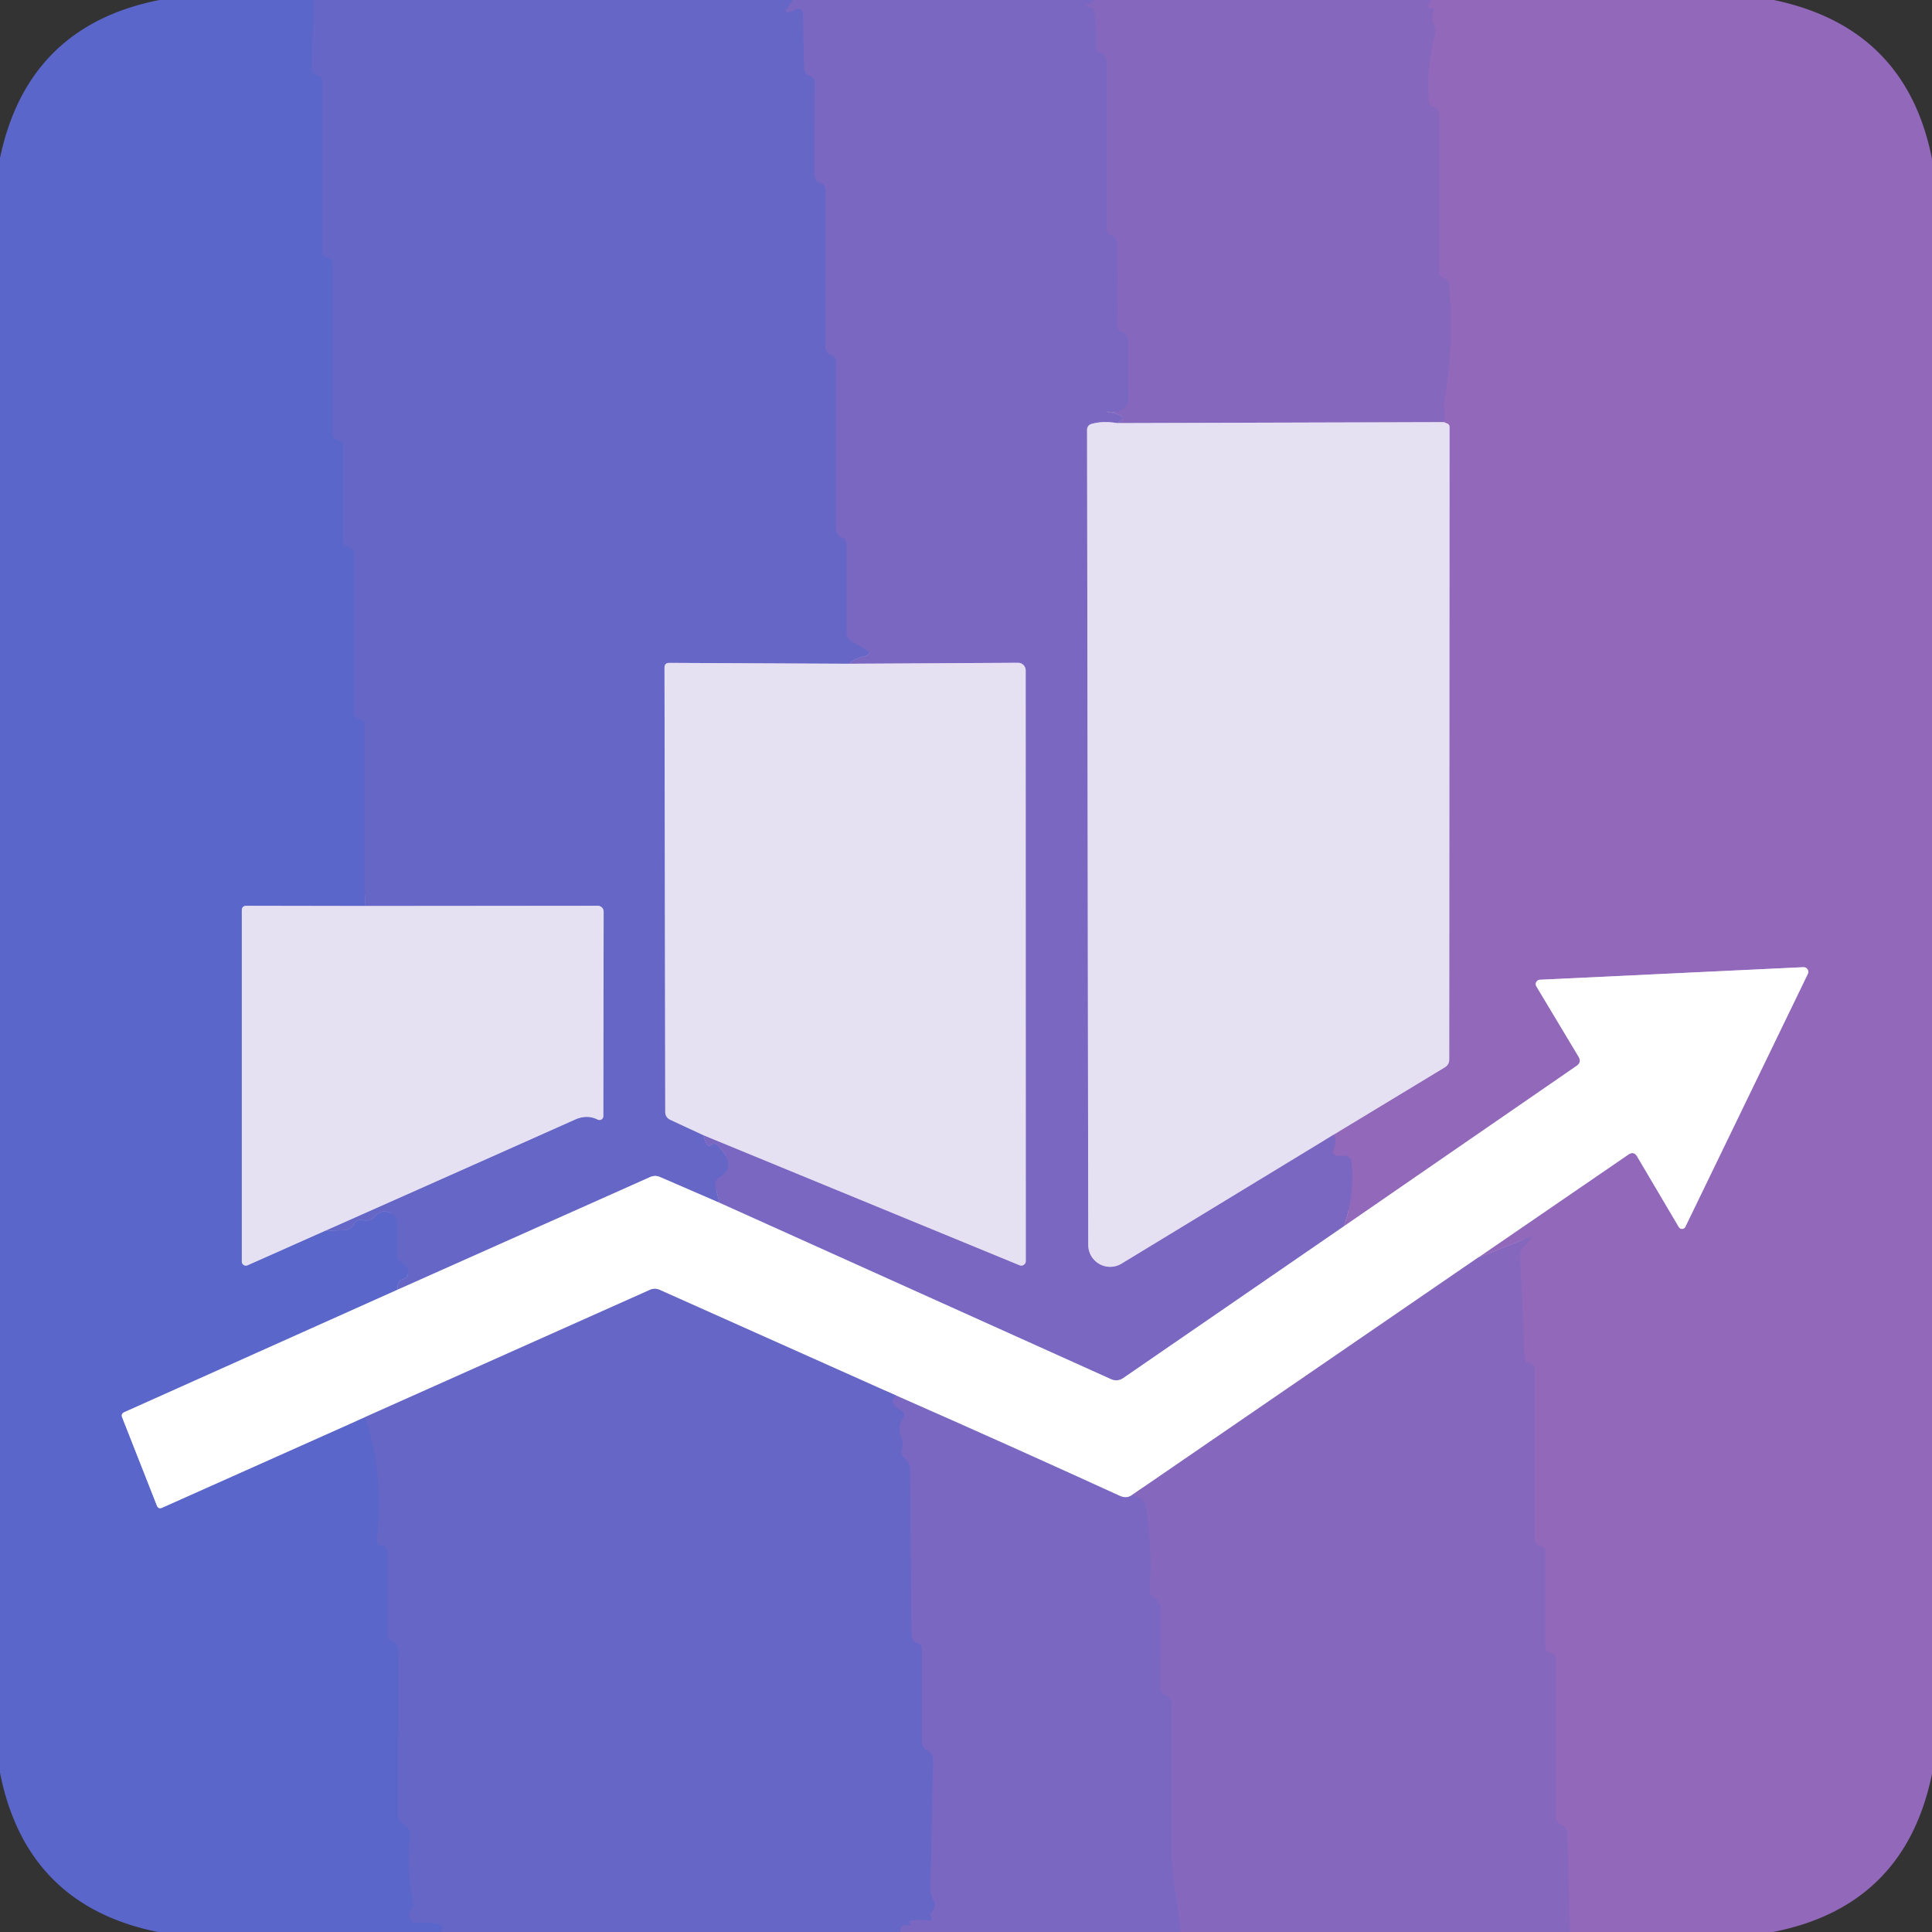 <?xml version="1.0" encoding="UTF-8" standalone="no"?>
<!DOCTYPE svg PUBLIC "-//W3C//DTD SVG 1.1//EN" "http://www.w3.org/Graphics/SVG/1.1/DTD/svg11.dtd">
<svg xmlns="http://www.w3.org/2000/svg" version="1.1" viewBox="0.00 0.00 180.00 180.00">
<rect x="0.00" y="0.00" width="180.00" height="180.00" fill="#333333" stroke="none"/>
<g stroke-width="2.00" fill="none" stroke-linecap="butt">
<path stroke="#6066c8" vector-effect="non-scaling-stroke" d="
  M 29.22 0.00
  L 29.05 6.48
  Q 29.04 6.84 29.38 6.96
  L 29.66 7.05
  Q 30.00 7.17 30.00 7.53
  L 30.00 23.50
  A 0.45 0.45 0.0 0 0 30.31 23.93
  L 30.57 24.02
  Q 31.00 24.17 31.00 24.63
  L 31.00 40.50
  A 0.45 0.45 0.0 0 0 31.31 40.93
  L 31.57 41.02
  Q 32.00 41.17 32.00 41.63
  L 32.00 50.50
  A 0.45 0.45 0.0 0 0 32.31 50.93
  L 32.57 51.02
  Q 33.00 51.17 33.00 51.63
  L 33.00 66.40
  A 0.61 0.60 -80.5 0 0 33.40 66.97
  L 33.67 67.06
  Q 34.01 67.17 34.01 67.53
  L 34.00 84.41"
/>
<path stroke="#a0a4de" vector-effect="non-scaling-stroke" d="
  M 34.00 84.41
  L 22.91 84.39
  A 0.38 0.38 0.0 0 0 22.53 84.77
  L 22.53 117.53
  A 0.38 0.38 0.0 0 0 23.07 117.88
  L 30.29 114.67"
/>
<path stroke="#6066c8" vector-effect="non-scaling-stroke" d="
  M 30.29 114.67
  L 32.10 114.61
  A 0.98 0.98 0.0 0 0 32.92 114.11
  Q 33.24 113.53 33.89 113.69
  A 1.00 0.99 -61.8 0 0 34.86 113.39
  Q 35.65 112.50 36.56 113.13
  Q 37.00 113.43 37.00 113.97
  L 37.00 116.96
  Q 37.00 117.41 37.40 117.62
  Q 38.04 117.95 38.02 118.56
  Q 38.02 119.03 37.57 119.16
  Q 36.99 119.33 37.04 120.16"
/>
<path stroke="#adb3e5" vector-effect="non-scaling-stroke" d="
  M 37.04 120.16
  L 11.58 131.57
  Q 11.25 131.72 11.38 132.05
  L 14.61 140.26
  Q 14.75 140.63 15.11 140.47
  L 34.01 132.03"
/>
<path stroke="#6066c8" vector-effect="non-scaling-stroke" d="
  M 34.01 132.03
  Q 35.80 137.19 35.12 143.51
  Q 35.07 144.01 35.57 143.97
  Q 35.77 143.96 35.87 144.11
  Q 36.12 144.49 36.12 144.93
  Q 36.13 148.44 36.11 152.29
  Q 36.10 152.86 36.66 152.96
  Q 36.80 152.98 36.87 153.10
  Q 37.12 153.49 37.12 153.94
  Q 37.13 161.45 37.10 169.19
  Q 37.10 169.69 37.54 169.94
  Q 38.29 170.35 38.19 171.21
  Q 37.82 174.35 38.51 177.16
  Q 38.61 177.57 38.33 177.89
  Q 38.02 178.25 38.16 178.68
  Q 38.33 179.17 38.86 179.15
  Q 41.88 179.00 41.11 180.00"
/>
<path stroke="#6f67c4" vector-effect="non-scaling-stroke" d="
  M 73.87 0.00
  L 73.42 0.63
  Q 72.91 1.34 73.74 1.06
  Q 73.94 1.00 74.12 0.89
  A 0.47 0.47 0.0 0 1 74.82 1.29
  L 74.91 6.35
  Q 74.92 6.72 75.20 6.95
  Q 75.32 7.04 75.45 7.09
  Q 75.91 7.26 75.91 7.75
  Q 75.86 12.03 75.88 16.14
  Q 75.88 16.52 76.08 16.86
  Q 76.18 17.01 76.35 17.03
  Q 76.89 17.13 76.89 17.67
  Q 76.88 25.05 76.88 32.14
  Q 76.88 32.52 77.09 32.85
  Q 77.19 33.01 77.37 33.05
  Q 77.89 33.16 77.88 33.69
  Q 77.88 41.57 77.88 49.13
  Q 77.88 49.53 78.10 49.86
  Q 78.18 50.00 78.33 50.03
  Q 78.88 50.18 78.88 50.75
  L 78.88 58.89
  Q 78.88 59.48 79.39 59.78
  L 80.53 60.44
  Q 81.41 60.95 80.42 61.17
  Q 79.63 61.35 79.10 61.84"
/>
<path stroke="#a6a4dc" vector-effect="non-scaling-stroke" d="
  M 79.10 61.84
  L 62.36 61.76
  Q 61.91 61.76 61.91 62.21
  L 61.98 103.58
  Q 61.98 104.10 62.45 104.33
  L 65.55 105.77"
/>
<path stroke="#6f67c4" vector-effect="non-scaling-stroke" d="
  M 65.55 105.77
  Q 65.83 107.05 66.29 106.65
  A 0.42 0.41 48.6 0 1 66.86 106.69
  Q 68.72 108.68 67.09 109.63
  Q 66.51 109.97 66.67 110.62
  L 67.03 112.06"
/>
<path stroke="#b2b3e3" vector-effect="non-scaling-stroke" d="
  M 67.03 112.06
  L 61.49 109.66
  Q 61.03 109.46 60.56 109.67
  L 37.04 120.16"
/>
<path stroke="#a6a4dc" vector-effect="non-scaling-stroke" d="
  M 30.29 114.67
  Q 41.94 109.50 53.57 104.31
  Q 54.68 103.81 55.69 104.31
  A 0.36 0.36 0.0 0 0 56.21 103.98
  L 56.24 84.93
  A 0.55 0.54 0.0 0 0 55.69 84.39
  L 34.00 84.41"
/>
<path stroke="#7f67bf" vector-effect="non-scaling-stroke" d="
  M 101.87 0.00
  Q 101.80 0.28 101.53 0.36
  Q 100.77 0.59 101.57 0.67
  Q 101.67 0.68 101.74 0.75
  Q 101.91 0.91 101.94 1.14
  Q 102.20 2.74 102.11 4.33
  Q 102.07 4.86 102.60 4.94
  Q 102.78 4.97 102.88 5.12
  Q 103.12 5.48 103.12 5.91
  Q 103.11 13.42 103.11 21.32
  Q 103.11 21.87 103.65 21.96
  Q 103.79 21.98 103.86 22.10
  Q 104.11 22.48 104.11 22.91
  Q 104.13 26.44 104.10 30.32
  Q 104.10 30.85 104.61 30.95
  Q 104.78 30.98 104.87 31.13
  Q 105.12 31.52 105.12 31.97
  Q 105.08 34.50 105.15 37.08
  A 1.20 1.17 -23.6 0 1 104.80 37.94
  Q 104.10 38.63 103.18 38.31
  Q 103.11 38.28 103.12 38.35
  Q 103.12 38.36 103.12 38.36
  Q 103.11 38.38 103.13 38.38
  Q 105.53 38.76 104.07 39.42"
/>
<path stroke="#b0a4da" vector-effect="non-scaling-stroke" d="
  M 104.07 39.42
  Q 102.77 39.20 101.72 39.49
  Q 101.28 39.61 101.28 40.07
  L 101.39 115.98
  A 2.04 2.04 0.0 0 0 104.49 117.73
  L 124.27 105.70"
/>
<path stroke="#8668be" vector-effect="non-scaling-stroke" d="
  M 124.27 105.70
  Q 124.55 106.38 124.29 107.00
  Q 124.01 107.68 124.74 107.68
  L 125.21 107.68
  Q 125.87 107.68 125.93 108.34
  Q 126.22 111.31 125.21 114.25"
/>
<path stroke="#bcb3e0" vector-effect="non-scaling-stroke" d="
  M 125.21 114.25
  L 104.64 128.40
  A 1.14 1.13 39.8 0 1 103.52 128.50
  L 67.03 112.06"
/>
<path stroke="#b0a4da" vector-effect="non-scaling-stroke" d="
  M 65.55 105.77
  L 94.99 117.88
  A 0.42 0.42 0.0 0 0 95.57 117.49
  L 95.56 62.46
  A 0.71 0.71 0.0 0 0 94.85 61.75
  L 79.10 61.84"
/>
<path stroke="#8c68bc" vector-effect="non-scaling-stroke" d="
  M 133.38 0.00
  Q 133.15 0.27 133.08 0.52
  Q 133.04 0.67 133.17 0.73
  Q 133.22 0.75 133.27 0.75
  Q 133.70 0.76 133.54 1.20
  Q 133.34 1.78 133.60 2.31
  Q 133.81 2.75 133.69 3.22
  Q 132.89 6.16 133.12 9.40
  Q 133.15 9.84 133.57 9.94
  Q 133.79 9.99 133.91 10.18
  Q 134.10 10.48 134.10 10.85
  Q 134.11 17.97 134.09 25.42
  Q 134.09 25.77 134.43 25.89
  L 134.68 25.98
  Q 134.97 26.09 135.00 26.40
  Q 135.49 32.01 134.56 37.51
  Q 134.50 37.90 134.58 38.29
  Q 134.68 38.72 134.53 39.33"
/>
<path stroke="#b6a4d8" vector-effect="non-scaling-stroke" d="
  M 134.53 39.33
  L 104.07 39.42"
/>
<path stroke="#8c68bc" vector-effect="non-scaling-stroke" d="
  M 146.27 180.00
  L 146.01 170.85
  Q 146.00 170.54 145.84 170.28
  Q 145.72 170.09 145.52 170.02
  Q 144.96 169.84 144.96 169.25
  L 144.96 154.50
  Q 144.96 154.19 144.67 154.09
  L 144.40 154.00
  Q 143.96 153.84 143.96 153.37
  L 143.96 144.50
  Q 143.96 144.19 143.67 144.09
  L 143.40 144.00
  Q 142.96 143.84 142.96 143.37
  L 142.96 127.63
  Q 142.96 127.19 142.55 127.05
  L 142.31 126.97
  Q 142.05 126.87 142.03 126.59
  L 141.62 116.96
  Q 141.60 116.58 141.84 116.30
  L 142.64 115.38
  Q 142.86 115.12 142.54 115.25
  L 137.72 117.16"
/>
<path stroke="#c9b4dd" vector-effect="non-scaling-stroke" d="
  M 137.72 117.16
  L 151.71 107.57
  Q 152.22 107.22 152.53 107.75
  L 156.41 114.32
  A 0.35 0.34 42.8 0 0 157.02 114.30
  L 168.43 90.74
  A 0.44 0.44 0.0 0 0 168.01 90.11
  L 143.47 91.28
  A 0.41 0.41 0.0 0 0 143.14 91.90
  L 147.07 98.45
  Q 147.38 98.97 146.88 99.31
  L 125.21 114.25"
/>
<path stroke="#bca5d6" vector-effect="non-scaling-stroke" d="
  M 124.27 105.70
  L 134.61 99.44
  Q 135.02 99.19 135.02 98.71
  L 135.05 39.79
  Q 135.05 39.55 134.83 39.46
  L 134.53 39.33"
/>
<path stroke="#c2b3de" vector-effect="non-scaling-stroke" d="
  M 137.72 117.16
  L 105.47 139.29"
/>
<path stroke="#bcb3e0" vector-effect="non-scaling-stroke" d="
  M 105.47 139.29
  Q 104.97 139.66 104.31 139.36
  Q 93.92 134.61 83.51 130.03"
/>
<path stroke="#b2b3e3" vector-effect="non-scaling-stroke" d="
  M 83.51 130.03
  L 61.47 120.18
  Q 61.01 119.97 60.54 120.18
  L 34.01 132.03"
/>
<path stroke="#7f67bf" vector-effect="non-scaling-stroke" d="
  M 109.97 180.00
  Q 109.79 178.08 109.47 176.15
  Q 109.15 174.20 109.14 172.34
  Q 109.09 165.81 109.14 158.87
  Q 109.14 158.43 108.86 158.11
  Q 108.74 157.97 108.56 157.91
  Q 108.08 157.75 108.09 157.24
  Q 108.14 153.47 108.12 149.88
  Q 108.12 149.47 107.88 149.14
  Q 107.80 149.02 107.67 148.96
  Q 107.04 148.70 107.09 148.03
  Q 107.36 144.08 106.73 140.20
  Q 106.65 139.75 106.23 139.58
  L 105.47 139.29"
/>
<path stroke="#6f67c4" vector-effect="non-scaling-stroke" d="
  M 83.51 130.03
  Q 82.63 130.64 83.98 131.41
  Q 84.44 131.68 84.14 132.12
  Q 83.56 132.96 84.00 134.03
  Q 84.19 134.51 84.04 135.00
  Q 83.86 135.54 84.36 135.95
  Q 84.78 136.30 84.79 136.86
  L 84.92 152.36
  Q 84.93 152.74 85.22 152.96
  Q 85.35 153.06 85.51 153.11
  Q 85.88 153.22 85.88 153.60
  L 85.88 162.25
  Q 85.88 162.53 86.10 162.84
  Q 86.20 162.97 86.35 163.04
  Q 86.94 163.33 86.93 163.99
  L 86.69 176.01
  Q 86.68 176.58 86.97 177.06
  Q 87.29 177.58 86.87 178.02
  Q 86.61 178.28 86.76 178.60
  Q 86.95 178.99 86.52 178.93
  Q 85.75 178.82 84.90 178.92
  Q 84.73 178.94 84.69 179.11
  Q 84.68 179.16 84.72 179.19
  Q 85.03 179.39 84.66 179.36
  Q 83.80 179.30 83.88 180.00"
/>
</g>
<path fill="#5a66ca" d="
  M 14.86 0.00
  L 29.22 0.00
  L 29.05 6.48
  Q 29.04 6.84 29.38 6.96
  L 29.66 7.05
  Q 30.00 7.17 30.00 7.53
  L 30.00 23.50
  A 0.45 0.45 0.0 0 0 30.31 23.93
  L 30.57 24.02
  Q 31.00 24.17 31.00 24.63
  L 31.00 40.50
  A 0.45 0.45 0.0 0 0 31.31 40.93
  L 31.57 41.02
  Q 32.00 41.17 32.00 41.63
  L 32.00 50.50
  A 0.45 0.45 0.0 0 0 32.31 50.93
  L 32.57 51.02
  Q 33.00 51.17 33.00 51.63
  L 33.00 66.40
  A 0.61 0.60 -80.5 0 0 33.40 66.97
  L 33.67 67.06
  Q 34.01 67.17 34.01 67.53
  L 34.00 84.41
  L 22.91 84.39
  A 0.38 0.38 0.0 0 0 22.53 84.77
  L 22.53 117.53
  A 0.38 0.38 0.0 0 0 23.07 117.88
  L 30.29 114.67
  L 32.10 114.61
  A 0.98 0.98 0.0 0 0 32.92 114.11
  Q 33.24 113.53 33.89 113.69
  A 1.00 0.99 -61.8 0 0 34.86 113.39
  Q 35.65 112.50 36.56 113.13
  Q 37.00 113.43 37.00 113.97
  L 37.00 116.96
  Q 37.00 117.41 37.40 117.62
  Q 38.04 117.95 38.02 118.56
  Q 38.02 119.03 37.57 119.16
  Q 36.99 119.33 37.04 120.16
  L 11.58 131.57
  Q 11.25 131.72 11.38 132.05
  L 14.61 140.26
  Q 14.75 140.63 15.11 140.47
  L 34.01 132.03
  Q 35.80 137.19 35.12 143.51
  Q 35.07 144.01 35.57 143.97
  Q 35.77 143.96 35.87 144.11
  Q 36.12 144.49 36.12 144.93
  Q 36.13 148.44 36.11 152.29
  Q 36.10 152.86 36.66 152.96
  Q 36.80 152.98 36.87 153.10
  Q 37.12 153.49 37.12 153.94
  Q 37.13 161.45 37.10 169.19
  Q 37.10 169.69 37.54 169.94
  Q 38.29 170.35 38.19 171.21
  Q 37.82 174.35 38.51 177.16
  Q 38.61 177.57 38.33 177.89
  Q 38.02 178.25 38.16 178.68
  Q 38.33 179.17 38.86 179.15
  Q 41.88 179.00 41.11 180.00
  L 14.72 180.00
  Q 2.45 177.53 0.00 165.16
  L 0.00 14.72
  Q 2.58 2.42 14.86 0.00
  Z"
/>
<path fill="#6566c6" d="
  M 29.22 0.00
  L 73.87 0.00
  L 73.42 0.63
  Q 72.91 1.34 73.74 1.06
  Q 73.94 1.00 74.12 0.89
  A 0.47 0.47 0.0 0 1 74.82 1.29
  L 74.91 6.35
  Q 74.92 6.72 75.20 6.95
  Q 75.32 7.04 75.45 7.09
  Q 75.91 7.26 75.91 7.75
  Q 75.86 12.03 75.88 16.14
  Q 75.88 16.52 76.08 16.86
  Q 76.18 17.01 76.35 17.03
  Q 76.89 17.13 76.89 17.67
  Q 76.88 25.05 76.88 32.14
  Q 76.88 32.52 77.09 32.85
  Q 77.19 33.01 77.37 33.05
  Q 77.89 33.16 77.88 33.69
  Q 77.88 41.57 77.88 49.13
  Q 77.88 49.53 78.10 49.86
  Q 78.18 50.00 78.33 50.03
  Q 78.88 50.18 78.88 50.75
  L 78.88 58.89
  Q 78.88 59.48 79.39 59.78
  L 80.53 60.44
  Q 81.41 60.95 80.42 61.17
  Q 79.63 61.35 79.10 61.84
  L 62.36 61.76
  Q 61.91 61.76 61.91 62.21
  L 61.98 103.58
  Q 61.98 104.10 62.45 104.33
  L 65.55 105.77
  Q 65.83 107.05 66.29 106.65
  A 0.42 0.41 48.6 0 1 66.86 106.69
  Q 68.72 108.68 67.09 109.63
  Q 66.51 109.97 66.67 110.62
  L 67.03 112.06
  L 61.49 109.66
  Q 61.03 109.46 60.56 109.67
  L 37.04 120.16
  Q 36.99 119.33 37.57 119.16
  Q 38.02 119.03 38.02 118.56
  Q 38.04 117.95 37.40 117.62
  Q 37.00 117.41 37.00 116.96
  L 37.00 113.97
  Q 37.00 113.43 36.56 113.13
  Q 35.65 112.50 34.86 113.39
  A 1.00 0.99 -61.8 0 1 33.89 113.69
  Q 33.24 113.53 32.92 114.11
  A 0.98 0.98 0.0 0 1 32.10 114.61
  L 30.29 114.67
  Q 41.94 109.50 53.57 104.31
  Q 54.68 103.81 55.69 104.31
  A 0.36 0.36 0.0 0 0 56.21 103.98
  L 56.24 84.93
  A 0.55 0.54 0.0 0 0 55.69 84.39
  L 34.00 84.41
  L 34.01 67.53
  Q 34.01 67.17 33.67 67.06
  L 33.40 66.97
  A 0.61 0.60 -80.5 0 1 33.00 66.40
  L 33.00 51.63
  Q 33.00 51.17 32.57 51.02
  L 32.31 50.93
  A 0.45 0.45 0.0 0 1 32.00 50.50
  L 32.00 41.63
  Q 32.00 41.17 31.57 41.02
  L 31.31 40.93
  A 0.45 0.45 0.0 0 1 31.00 40.50
  L 31.00 24.63
  Q 31.00 24.17 30.57 24.02
  L 30.31 23.93
  A 0.45 0.45 0.0 0 1 30.00 23.50
  L 30.00 7.53
  Q 30.00 7.17 29.66 7.05
  L 29.38 6.96
  Q 29.04 6.84 29.05 6.48
  L 29.22 0.00
  Z"
/>
<path fill="#7967c1" d="
  M 73.87 0.00
  L 101.87 0.00
  Q 101.80 0.28 101.53 0.36
  Q 100.77 0.59 101.57 0.67
  Q 101.67 0.68 101.74 0.75
  Q 101.91 0.91 101.94 1.14
  Q 102.20 2.74 102.11 4.33
  Q 102.07 4.86 102.60 4.94
  Q 102.78 4.97 102.88 5.12
  Q 103.12 5.48 103.12 5.91
  Q 103.11 13.42 103.11 21.32
  Q 103.11 21.87 103.65 21.96
  Q 103.79 21.98 103.86 22.10
  Q 104.11 22.48 104.11 22.91
  Q 104.13 26.44 104.10 30.32
  Q 104.10 30.85 104.61 30.95
  Q 104.78 30.98 104.87 31.13
  Q 105.12 31.52 105.12 31.97
  Q 105.08 34.50 105.15 37.08
  A 1.20 1.17 -23.6 0 1 104.80 37.94
  Q 104.10 38.63 103.18 38.31
  Q 103.11 38.28 103.12 38.35
  Q 103.12 38.36 103.12 38.36
  Q 103.11 38.38 103.13 38.38
  Q 105.53 38.76 104.07 39.42
  Q 102.77 39.20 101.72 39.49
  Q 101.28 39.61 101.28 40.07
  L 101.39 115.98
  A 2.04 2.04 0.0 0 0 104.49 117.73
  L 124.27 105.70
  Q 124.55 106.38 124.29 107.00
  Q 124.01 107.68 124.74 107.68
  L 125.21 107.68
  Q 125.87 107.68 125.93 108.34
  Q 126.22 111.31 125.21 114.25
  L 104.64 128.40
  A 1.14 1.13 39.8 0 1 103.52 128.50
  L 67.03 112.06
  L 66.67 110.62
  Q 66.51 109.97 67.09 109.63
  Q 68.72 108.68 66.86 106.69
  A 0.42 0.41 48.6 0 0 66.29 106.65
  Q 65.83 107.05 65.55 105.77
  L 94.99 117.88
  A 0.42 0.42 0.0 0 0 95.57 117.49
  L 95.56 62.46
  A 0.71 0.71 0.0 0 0 94.85 61.75
  L 79.10 61.84
  Q 79.63 61.35 80.42 61.17
  Q 81.41 60.95 80.53 60.44
  L 79.39 59.78
  Q 78.88 59.48 78.88 58.89
  L 78.88 50.75
  Q 78.88 50.18 78.33 50.03
  Q 78.18 50.00 78.10 49.86
  Q 77.88 49.53 77.88 49.13
  Q 77.88 41.57 77.88 33.69
  Q 77.89 33.16 77.37 33.05
  Q 77.19 33.01 77.09 32.85
  Q 76.88 32.52 76.88 32.14
  Q 76.88 25.05 76.89 17.67
  Q 76.89 17.13 76.35 17.03
  Q 76.18 17.01 76.08 16.86
  Q 75.88 16.52 75.88 16.14
  Q 75.86 12.03 75.91 7.75
  Q 75.91 7.26 75.45 7.09
  Q 75.32 7.04 75.20 6.95
  Q 74.92 6.72 74.91 6.35
  L 74.82 1.29
  A 0.47 0.47 0.0 0 0 74.12 0.89
  Q 73.94 1.00 73.74 1.06
  Q 72.91 1.34 73.42 0.63
  L 73.87 0.00
  Z"
/>
<path fill="#8567bd" d="
  M 101.87 0.00
  L 133.38 0.00
  Q 133.15 0.27 133.08 0.52
  Q 133.04 0.67 133.17 0.73
  Q 133.22 0.75 133.27 0.75
  Q 133.70 0.76 133.54 1.20
  Q 133.34 1.78 133.60 2.31
  Q 133.81 2.75 133.69 3.22
  Q 132.89 6.16 133.12 9.40
  Q 133.15 9.84 133.57 9.94
  Q 133.79 9.99 133.91 10.18
  Q 134.10 10.48 134.10 10.85
  Q 134.11 17.97 134.09 25.42
  Q 134.09 25.77 134.43 25.89
  L 134.68 25.98
  Q 134.97 26.09 135.00 26.40
  Q 135.49 32.01 134.56 37.51
  Q 134.50 37.90 134.58 38.29
  Q 134.68 38.72 134.53 39.33
  L 104.07 39.42
  Q 105.53 38.76 103.13 38.38
  Q 103.11 38.38 103.12 38.36
  Q 103.12 38.36 103.12 38.35
  Q 103.11 38.28 103.18 38.31
  Q 104.10 38.63 104.80 37.94
  A 1.20 1.17 -23.6 0 0 105.15 37.08
  Q 105.08 34.50 105.12 31.97
  Q 105.12 31.52 104.87 31.13
  Q 104.78 30.98 104.61 30.95
  Q 104.10 30.85 104.10 30.32
  Q 104.13 26.44 104.11 22.91
  Q 104.11 22.48 103.86 22.10
  Q 103.79 21.98 103.65 21.96
  Q 103.11 21.87 103.11 21.32
  Q 103.11 13.42 103.12 5.91
  Q 103.12 5.48 102.88 5.12
  Q 102.78 4.97 102.60 4.94
  Q 102.07 4.86 102.11 4.33
  Q 102.20 2.74 101.94 1.14
  Q 101.91 0.91 101.74 0.75
  Q 101.67 0.68 101.57 0.67
  Q 100.77 0.59 101.53 0.36
  Q 101.80 0.28 101.87 0.00
  Z"
/>
<path fill="#9268ba" d="
  M 133.38 0.00
  L 165.26 0.00
  Q 177.59 2.57 180.00 14.81
  L 180.00 165.27
  Q 177.47 177.60 165.18 180.00
  L 146.27 180.00
  L 146.01 170.85
  Q 146.00 170.54 145.84 170.28
  Q 145.72 170.09 145.52 170.02
  Q 144.96 169.84 144.96 169.25
  L 144.96 154.50
  Q 144.96 154.19 144.67 154.09
  L 144.40 154.00
  Q 143.96 153.84 143.96 153.37
  L 143.96 144.50
  Q 143.96 144.19 143.67 144.09
  L 143.40 144.00
  Q 142.96 143.84 142.96 143.37
  L 142.96 127.63
  Q 142.96 127.19 142.55 127.05
  L 142.31 126.97
  Q 142.05 126.87 142.03 126.59
  L 141.62 116.96
  Q 141.60 116.58 141.84 116.30
  L 142.64 115.38
  Q 142.86 115.12 142.54 115.25
  L 137.72 117.16
  L 151.71 107.57
  Q 152.22 107.22 152.53 107.75
  L 156.41 114.32
  A 0.35 0.34 42.8 0 0 157.02 114.30
  L 168.43 90.74
  A 0.44 0.44 0.0 0 0 168.01 90.11
  L 143.47 91.28
  A 0.41 0.41 0.0 0 0 143.14 91.90
  L 147.07 98.45
  Q 147.38 98.97 146.88 99.31
  L 125.21 114.25
  Q 126.22 111.31 125.93 108.34
  Q 125.87 107.68 125.21 107.68
  L 124.74 107.68
  Q 124.01 107.68 124.29 107.00
  Q 124.55 106.38 124.27 105.70
  L 134.61 99.44
  Q 135.02 99.19 135.02 98.71
  L 135.05 39.79
  Q 135.05 39.55 134.83 39.46
  L 134.53 39.33
  Q 134.68 38.72 134.58 38.29
  Q 134.50 37.90 134.56 37.51
  Q 135.49 32.01 135.00 26.40
  Q 134.97 26.09 134.68 25.98
  L 134.43 25.89
  Q 134.09 25.77 134.09 25.42
  Q 134.11 17.97 134.10 10.85
  Q 134.10 10.48 133.91 10.18
  Q 133.79 9.99 133.57 9.94
  Q 133.15 9.84 133.12 9.40
  Q 132.89 6.16 133.69 3.22
  Q 133.81 2.75 133.60 2.31
  Q 133.34 1.78 133.54 1.20
  Q 133.70 0.76 133.27 0.75
  Q 133.22 0.75 133.17 0.73
  Q 133.04 0.67 133.08 0.52
  Q 133.15 0.27 133.38 0.00
  Z"
/>
<path fill="#e6e1f2" d="
  M 104.07 39.42
  L 134.53 39.33
  L 134.83 39.46
  Q 135.05 39.55 135.05 39.79
  L 135.02 98.71
  Q 135.02 99.19 134.61 99.44
  L 124.27 105.70
  L 104.49 117.73
  A 2.04 2.04 0.0 0 1 101.39 115.98
  L 101.28 40.07
  Q 101.28 39.61 101.72 39.49
  Q 102.77 39.20 104.07 39.42
  Z"
/>
<path fill="#e6e1f2" d="
  M 79.10 61.84
  L 94.85 61.75
  A 0.71 0.71 0.0 0 1 95.56 62.46
  L 95.57 117.49
  A 0.42 0.42 0.0 0 1 94.99 117.88
  L 65.55 105.77
  L 62.45 104.33
  Q 61.98 104.10 61.98 103.58
  L 61.91 62.21
  Q 61.91 61.76 62.36 61.76
  L 79.10 61.84
  Z"
/>
<path fill="#e6e1f2" d="
  M 34.00 84.41
  L 55.69 84.39
  A 0.55 0.54 0.0 0 1 56.24 84.93
  L 56.21 103.98
  A 0.36 0.36 0.0 0 1 55.69 104.31
  Q 54.68 103.81 53.57 104.31
  Q 41.94 109.50 30.29 114.67
  L 23.07 117.88
  A 0.38 0.38 0.0 0 1 22.53 117.53
  L 22.53 84.77
  A 0.38 0.38 0.0 0 1 22.91 84.39
  L 34.00 84.41
  Z"
/>
<path fill="#ffffff" d="
  M 137.72 117.16
  L 105.47 139.29
  Q 104.97 139.66 104.31 139.36
  Q 93.92 134.61 83.51 130.03
  L 61.47 120.18
  Q 61.01 119.97 60.54 120.18
  L 34.01 132.03
  L 15.11 140.47
  Q 14.75 140.63 14.61 140.26
  L 11.38 132.05
  Q 11.25 131.72 11.58 131.57
  L 37.04 120.16
  L 60.56 109.67
  Q 61.03 109.46 61.49 109.66
  L 67.03 112.06
  L 103.52 128.50
  A 1.14 1.13 39.8 0 0 104.64 128.40
  L 125.21 114.25
  L 146.88 99.31
  Q 147.38 98.97 147.07 98.45
  L 143.14 91.90
  A 0.41 0.41 0.0 0 1 143.47 91.28
  L 168.01 90.11
  A 0.44 0.44 0.0 0 1 168.43 90.74
  L 157.02 114.30
  A 0.35 0.34 42.8 0 1 156.41 114.32
  L 152.53 107.75
  Q 152.22 107.22 151.71 107.57
  L 137.72 117.16
  Z"
/>
<path fill="#8567bd" d="
  M 146.27 180.00
  L 109.97 180.00
  Q 109.79 178.08 109.47 176.15
  Q 109.15 174.20 109.14 172.34
  Q 109.09 165.81 109.14 158.87
  Q 109.14 158.43 108.86 158.11
  Q 108.74 157.97 108.56 157.91
  Q 108.08 157.75 108.09 157.24
  Q 108.14 153.47 108.12 149.88
  Q 108.12 149.47 107.88 149.14
  Q 107.80 149.02 107.67 148.96
  Q 107.04 148.70 107.09 148.03
  Q 107.36 144.08 106.73 140.20
  Q 106.65 139.75 106.23 139.58
  L 105.47 139.29
  L 137.72 117.16
  L 142.54 115.25
  Q 142.86 115.12 142.64 115.38
  L 141.84 116.30
  Q 141.60 116.58 141.62 116.96
  L 142.03 126.59
  Q 142.05 126.87 142.31 126.97
  L 142.55 127.05
  Q 142.96 127.19 142.96 127.63
  L 142.96 143.37
  Q 142.96 143.84 143.40 144.00
  L 143.67 144.09
  Q 143.96 144.19 143.96 144.50
  L 143.96 153.37
  Q 143.96 153.84 144.40 154.00
  L 144.67 154.09
  Q 144.96 154.19 144.96 154.50
  L 144.96 169.25
  Q 144.96 169.84 145.52 170.02
  Q 145.72 170.09 145.84 170.28
  Q 146.00 170.54 146.01 170.85
  L 146.27 180.00
  Z"
/>
<path fill="#6566c6" d="
  M 83.51 130.03
  Q 82.63 130.64 83.98 131.41
  Q 84.44 131.68 84.14 132.12
  Q 83.56 132.96 84.00 134.03
  Q 84.19 134.51 84.04 135.00
  Q 83.86 135.54 84.36 135.95
  Q 84.78 136.30 84.79 136.86
  L 84.92 152.36
  Q 84.93 152.74 85.22 152.96
  Q 85.35 153.06 85.51 153.11
  Q 85.88 153.22 85.88 153.60
  L 85.88 162.25
  Q 85.88 162.53 86.10 162.84
  Q 86.20 162.97 86.35 163.04
  Q 86.94 163.33 86.93 163.99
  L 86.69 176.01
  Q 86.68 176.58 86.97 177.06
  Q 87.29 177.58 86.87 178.02
  Q 86.61 178.28 86.76 178.60
  Q 86.95 178.99 86.52 178.93
  Q 85.75 178.82 84.90 178.92
  Q 84.73 178.94 84.69 179.11
  Q 84.68 179.16 84.72 179.19
  Q 85.03 179.39 84.66 179.36
  Q 83.80 179.30 83.88 180.00
  L 41.11 180.00
  Q 41.88 179.00 38.86 179.15
  Q 38.33 179.17 38.16 178.68
  Q 38.02 178.25 38.33 177.89
  Q 38.61 177.57 38.51 177.16
  Q 37.82 174.35 38.19 171.21
  Q 38.29 170.35 37.54 169.94
  Q 37.10 169.69 37.10 169.19
  Q 37.13 161.45 37.12 153.94
  Q 37.12 153.49 36.87 153.10
  Q 36.80 152.98 36.66 152.96
  Q 36.10 152.86 36.11 152.29
  Q 36.13 148.44 36.12 144.93
  Q 36.12 144.49 35.87 144.11
  Q 35.77 143.96 35.57 143.97
  Q 35.07 144.01 35.12 143.51
  Q 35.80 137.19 34.01 132.03
  L 60.54 120.18
  Q 61.01 119.97 61.47 120.18
  L 83.51 130.03
  Z"
/>
<path fill="#7967c1" d="
  M 83.51 130.03
  Q 93.92 134.61 104.31 139.36
  Q 104.97 139.66 105.47 139.29
  L 106.23 139.58
  Q 106.65 139.75 106.73 140.20
  Q 107.36 144.08 107.09 148.03
  Q 107.04 148.70 107.67 148.96
  Q 107.80 149.02 107.88 149.14
  Q 108.12 149.47 108.12 149.88
  Q 108.14 153.47 108.09 157.24
  Q 108.08 157.75 108.56 157.91
  Q 108.74 157.97 108.86 158.11
  Q 109.14 158.43 109.14 158.87
  Q 109.09 165.81 109.14 172.34
  Q 109.15 174.20 109.47 176.15
  Q 109.79 178.08 109.97 180.00
  L 83.88 180.00
  Q 83.80 179.30 84.66 179.36
  Q 85.03 179.39 84.72 179.19
  Q 84.68 179.16 84.69 179.11
  Q 84.73 178.94 84.90 178.92
  Q 85.75 178.82 86.52 178.93
  Q 86.95 178.99 86.76 178.60
  Q 86.61 178.28 86.87 178.02
  Q 87.29 177.58 86.97 177.06
  Q 86.68 176.58 86.69 176.01
  L 86.93 163.99
  Q 86.94 163.33 86.35 163.04
  Q 86.20 162.97 86.10 162.84
  Q 85.88 162.53 85.88 162.25
  L 85.88 153.60
  Q 85.88 153.22 85.51 153.11
  Q 85.35 153.06 85.22 152.96
  Q 84.93 152.74 84.92 152.36
  L 84.79 136.86
  Q 84.78 136.30 84.36 135.95
  Q 83.86 135.54 84.04 135.00
  Q 84.19 134.51 84.00 134.03
  Q 83.56 132.96 84.14 132.12
  Q 84.44 131.68 83.98 131.41
  Q 82.63 130.64 83.51 130.03
  Z"
/>
</svg>
